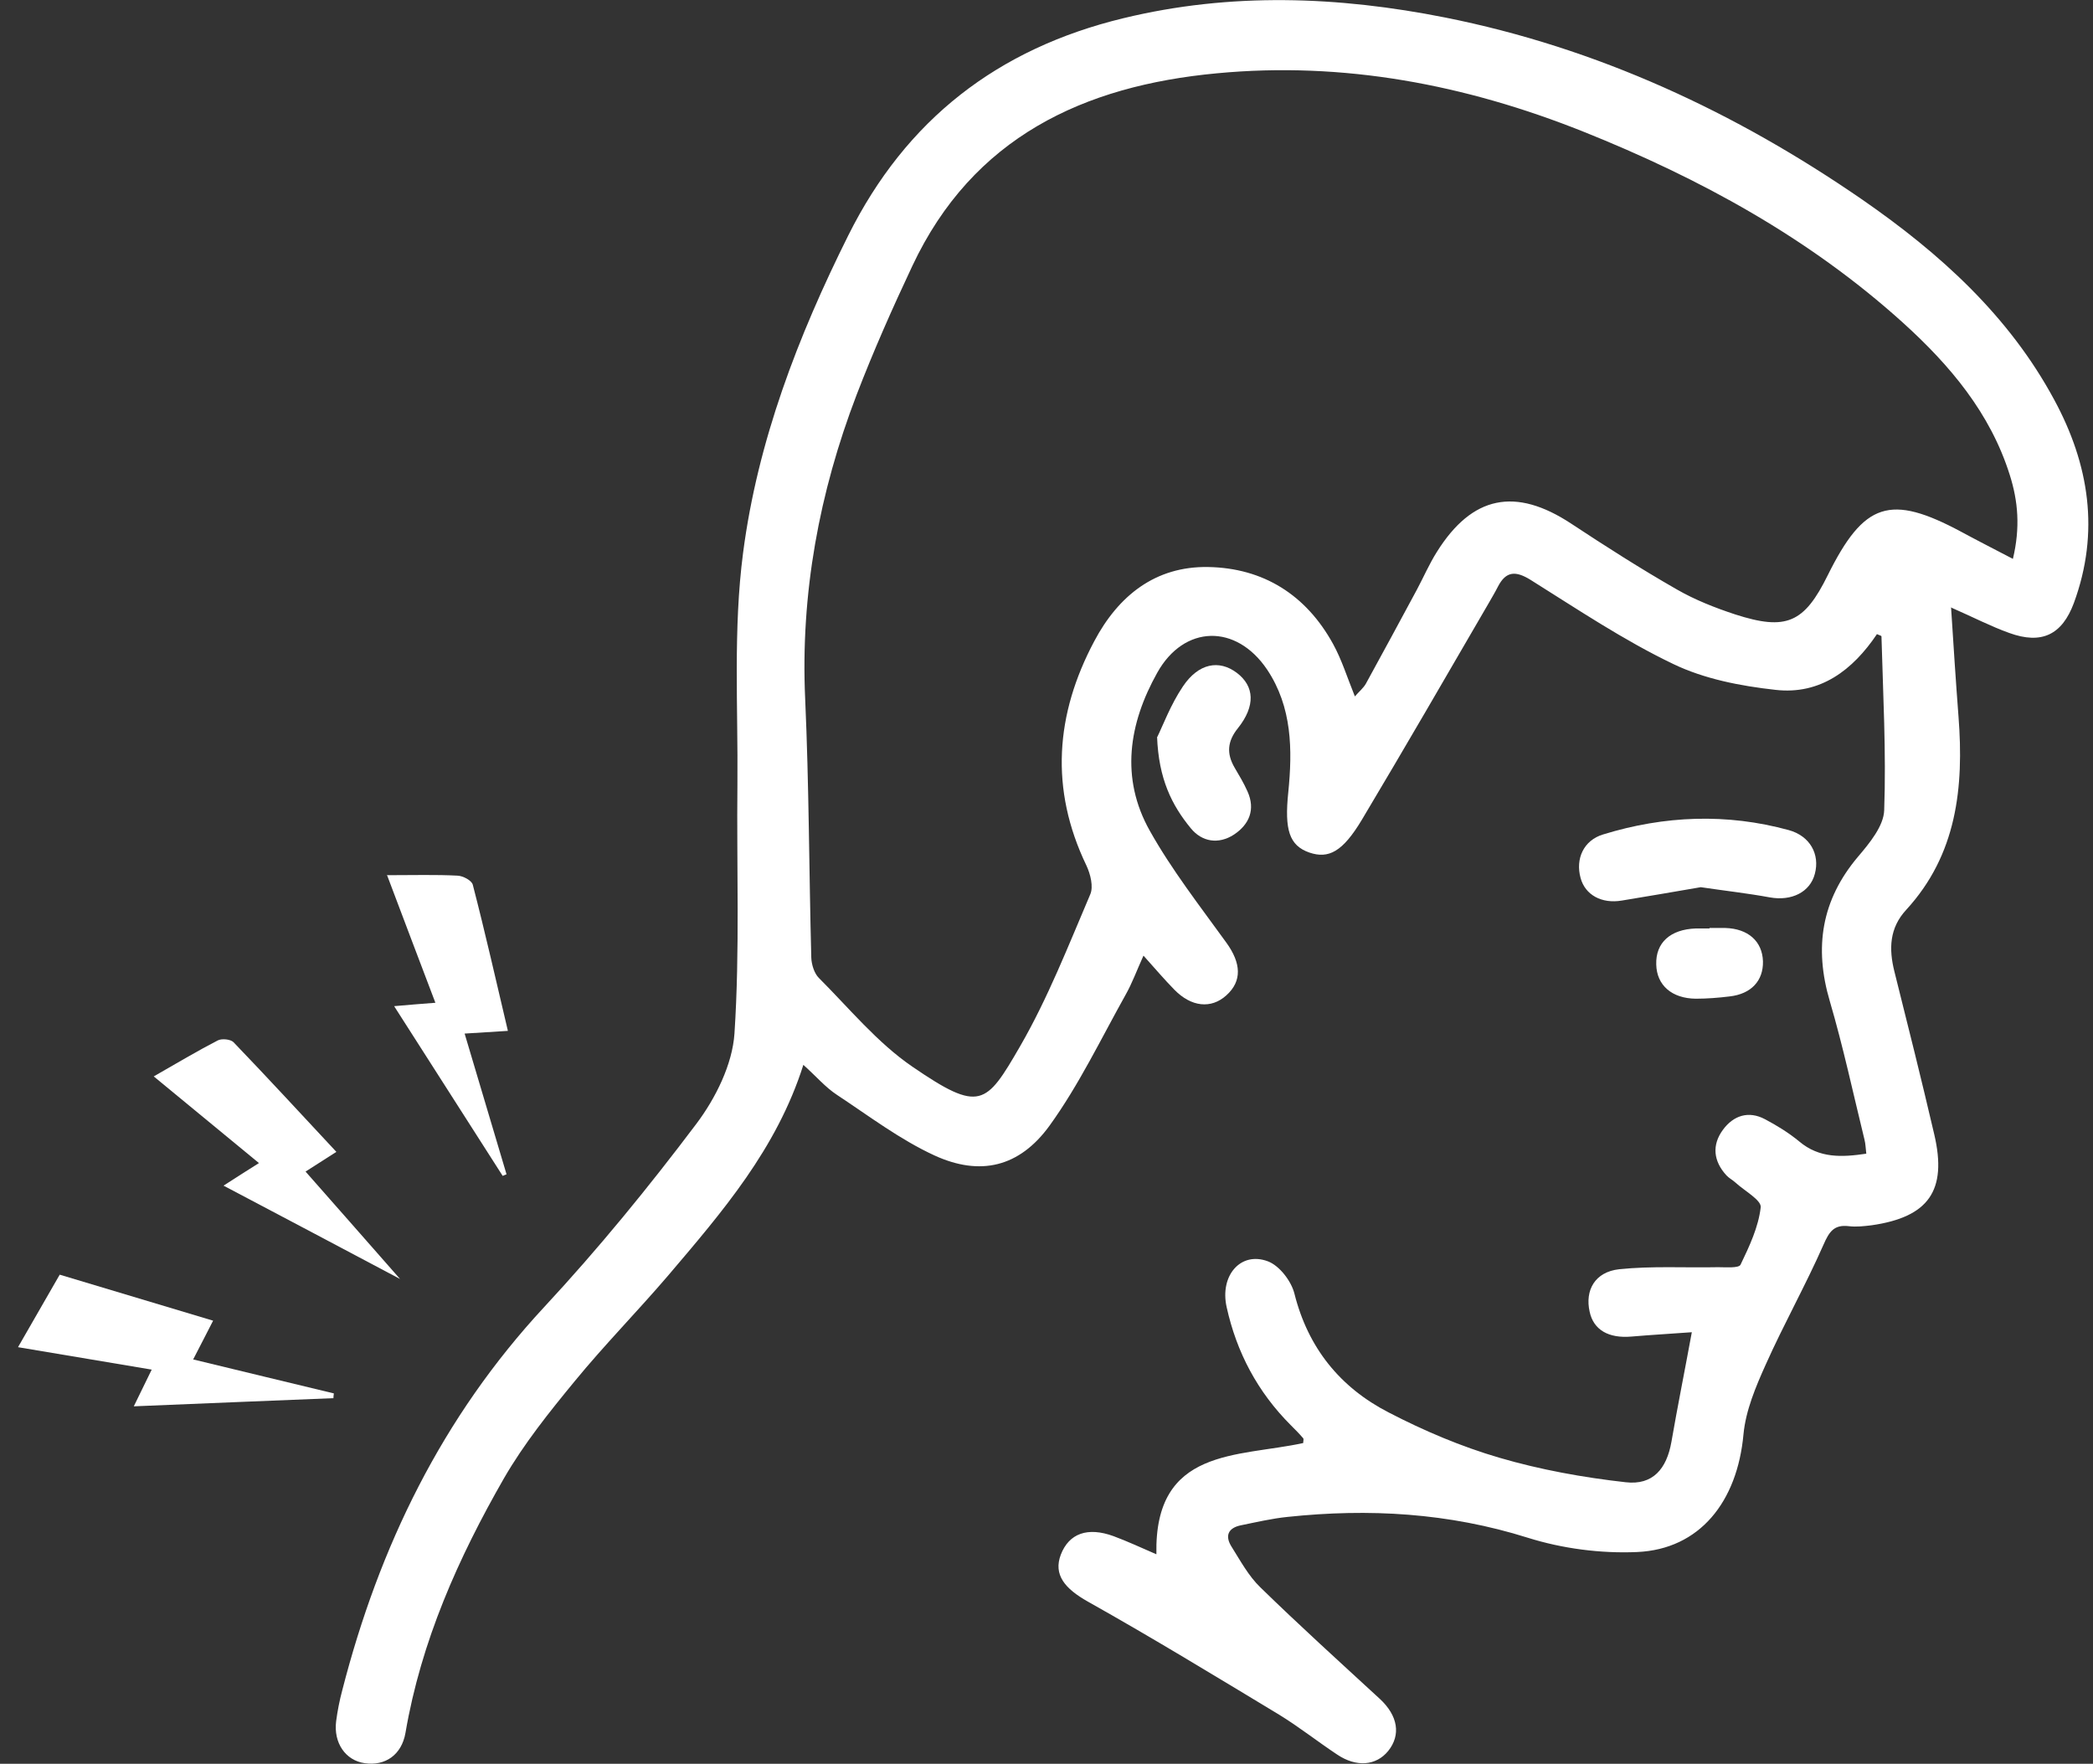 <svg width="89" height="75" viewBox="0 0 89 75" fill="none" xmlns="http://www.w3.org/2000/svg">
<rect x="0" y="0" width="89" height="75" fill="#333333" stroke="none"/>
<g clip-path="url(#clip0_6_176)">
<path d="M82.973 25.836C83.917 26.25 84.659 26.636 85.439 26.915C86.817 27.416 87.684 26.992 88.186 25.643C89.294 22.628 88.841 19.747 87.347 16.991C85.42 13.416 82.481 10.767 79.196 8.493C73.791 4.764 67.923 2.037 61.458 0.746C56.91 -0.159 52.333 -0.333 47.766 0.775C42.428 2.066 38.526 5.082 36.069 10.015C33.93 14.303 32.215 18.764 31.598 23.505C31.174 26.742 31.386 30.056 31.357 33.332C31.319 36.868 31.463 40.414 31.232 43.941C31.145 45.261 30.432 46.696 29.613 47.785C27.58 50.483 25.441 53.104 23.139 55.58C18.793 60.263 16.124 65.764 14.554 71.873C14.438 72.307 14.351 72.75 14.293 73.193C14.178 74.118 14.698 74.86 15.508 74.975C16.375 75.101 17.078 74.629 17.242 73.684C17.907 69.792 19.487 66.246 21.433 62.855C22.281 61.39 23.36 60.041 24.439 58.731C25.702 57.189 27.108 55.763 28.409 54.241C30.702 51.543 33.024 48.864 34.161 45.28C34.701 45.762 35.096 46.234 35.597 46.561C36.955 47.458 38.275 48.46 39.74 49.134C41.677 50.02 43.343 49.635 44.625 47.872C45.878 46.138 46.812 44.182 47.862 42.303C48.142 41.811 48.334 41.272 48.624 40.636C49.125 41.195 49.51 41.648 49.934 42.081C50.657 42.823 51.505 42.91 52.15 42.322C52.825 41.715 52.776 40.954 52.15 40.087C51.023 38.526 49.828 36.994 48.893 35.327C47.631 33.082 47.997 30.769 49.211 28.602C50.348 26.569 52.564 26.511 53.884 28.476C54.944 30.066 54.964 31.878 54.78 33.699C54.617 35.279 54.819 35.953 55.676 36.252C56.495 36.531 57.093 36.223 57.912 34.855C59.742 31.791 61.525 28.707 63.317 25.624C63.442 25.403 63.577 25.181 63.693 24.95C64.04 24.275 64.454 24.266 65.09 24.661C67.075 25.904 69.04 27.224 71.151 28.235C72.471 28.871 74.012 29.17 75.496 29.334C77.404 29.555 78.791 28.486 79.813 26.964C79.909 27.012 80.005 27.031 80.005 27.06C80.073 29.526 80.208 31.993 80.121 34.45C80.102 35.124 79.495 35.857 79.003 36.435C77.452 38.275 77.134 40.289 77.808 42.572C78.377 44.509 78.801 46.494 79.283 48.46C79.331 48.643 79.331 48.835 79.36 49.057C78.319 49.211 77.365 49.259 76.508 48.537C76.064 48.17 75.564 47.862 75.053 47.592C74.349 47.217 73.704 47.438 73.261 48.045C72.788 48.691 72.856 49.375 73.415 49.982C73.521 50.097 73.675 50.175 73.791 50.281C74.176 50.637 74.908 51.032 74.87 51.34C74.773 52.179 74.388 52.998 74.012 53.778C73.935 53.932 73.386 53.884 73.058 53.884C71.652 53.913 70.235 53.826 68.848 53.971C67.817 54.087 67.393 54.867 67.595 55.773C67.759 56.553 68.405 56.919 69.378 56.833C70.283 56.755 71.199 56.707 71.941 56.649C71.632 58.326 71.334 59.81 71.073 61.313C70.871 62.459 70.283 63.163 69.127 63.028C67.325 62.826 65.504 62.498 63.76 61.987C62.142 61.515 60.552 60.841 59.049 60.06C56.987 59 55.619 57.314 55.041 55.002C54.906 54.472 54.405 53.817 53.913 53.634C52.757 53.2 51.861 54.241 52.16 55.58C52.584 57.507 53.48 59.193 54.886 60.6C55.069 60.783 55.253 60.966 55.416 61.159C55.445 61.197 55.416 61.274 55.416 61.361C52.641 61.968 49.076 61.544 49.173 66.092C48.527 65.812 47.949 65.543 47.352 65.321C46.244 64.916 45.454 65.206 45.107 66.111C44.789 66.959 45.271 67.547 46.263 68.106C49.009 69.647 51.697 71.285 54.395 72.914C55.243 73.434 56.033 74.06 56.862 74.609C57.681 75.159 58.519 75.082 59.03 74.455C59.579 73.771 59.444 72.952 58.673 72.239C56.968 70.669 55.253 69.117 53.595 67.499C53.094 67.017 52.747 66.371 52.372 65.774C52.083 65.321 52.208 64.974 52.767 64.859C53.431 64.724 54.087 64.57 54.752 64.502C58.211 64.136 61.602 64.329 64.965 65.388C66.439 65.851 68.067 66.063 69.609 65.996C72.278 65.88 73.877 63.856 74.138 60.985C74.234 59.974 74.658 58.971 75.082 58.027C75.853 56.303 76.778 54.655 77.539 52.93C77.78 52.381 77.982 52.063 78.618 52.14C78.936 52.179 79.263 52.14 79.581 52.102C82.009 51.755 82.809 50.627 82.25 48.238C81.711 45.925 81.133 43.613 80.555 41.31C80.314 40.347 80.343 39.46 81.055 38.69C83.214 36.339 83.513 33.477 83.281 30.471C83.166 28.968 83.069 27.465 82.963 25.807L82.973 25.836ZM85.594 23.765C84.765 23.331 84.081 22.984 83.406 22.618C80.371 20.99 79.263 21.356 77.722 24.458C76.72 26.491 75.959 26.829 73.781 26.125C72.933 25.846 72.076 25.509 71.305 25.065C69.773 24.189 68.279 23.235 66.805 22.262C64.445 20.71 62.604 21.067 61.101 23.466C60.773 23.986 60.533 24.545 60.244 25.085C59.531 26.414 58.808 27.744 58.085 29.064C57.979 29.257 57.787 29.411 57.613 29.613C57.286 28.804 57.054 28.052 56.688 27.387C55.542 25.297 53.721 24.15 51.37 24.111C49.125 24.073 47.554 25.335 46.533 27.262C44.876 30.374 44.635 33.554 46.196 36.801C46.369 37.167 46.504 37.707 46.359 38.034C45.425 40.221 44.558 42.447 43.372 44.499C41.927 46.995 41.667 47.323 38.796 45.357C37.302 44.336 36.108 42.871 34.816 41.58C34.624 41.387 34.508 41.012 34.498 40.722C34.402 37.052 34.402 33.381 34.238 29.719C34.036 25.239 34.836 20.942 36.425 16.789C37.139 14.929 37.948 13.108 38.796 11.306C41.368 5.834 46.08 3.646 51.745 3.117C57.131 2.606 62.315 3.598 67.316 5.593C72.278 7.578 76.922 10.112 80.911 13.715C82.915 15.527 84.63 17.56 85.459 20.19C85.815 21.308 85.912 22.435 85.594 23.765Z" fill="white"/>
<path d="M11.018 49.452C10.517 49.77 10.083 50.04 9.505 50.416C12.135 51.803 14.669 53.142 17.011 54.385C15.758 52.959 14.38 51.389 12.993 49.818C13.291 49.625 13.744 49.336 14.303 48.98C12.829 47.4 11.393 45.839 9.929 44.316C9.804 44.191 9.437 44.153 9.264 44.239C8.387 44.692 7.53 45.203 6.537 45.771C8.069 47.034 9.495 48.209 11.018 49.462V49.452Z" fill="white"/>
<path d="M16.452 37.196C17.174 39.113 17.83 40.838 18.514 42.64C17.897 42.688 17.396 42.727 16.76 42.784C18.34 45.261 19.863 47.631 21.375 50.001C21.433 49.982 21.481 49.953 21.539 49.934C20.951 47.959 20.364 45.983 19.757 43.95C20.402 43.912 20.942 43.873 21.597 43.835C21.096 41.715 20.634 39.663 20.104 37.62C20.055 37.437 19.689 37.244 19.458 37.235C18.533 37.186 17.598 37.215 16.442 37.215L16.452 37.196Z" fill="white"/>
<path d="M6.451 58.239C6.19 58.779 5.978 59.203 5.689 59.8C8.609 59.675 11.393 59.569 14.178 59.453C14.178 59.386 14.188 59.318 14.197 59.251C12.222 58.779 10.256 58.297 8.214 57.806C8.512 57.237 8.753 56.755 9.062 56.158C6.865 55.503 4.735 54.857 2.539 54.202C1.961 55.204 1.411 56.168 0.766 57.285C2.712 57.613 4.524 57.912 6.451 58.239Z" fill="white"/>
<path d="M72.326 37.726C73.367 37.88 74.32 37.986 75.265 38.16C76.18 38.323 76.97 37.938 77.172 37.157C77.394 36.329 76.97 35.548 76.064 35.298C73.424 34.575 70.775 34.681 68.173 35.481C67.335 35.731 66.988 36.522 67.21 37.331C67.403 38.054 68.106 38.439 68.963 38.294C70.1 38.111 71.237 37.909 72.316 37.726H72.326Z" fill="white"/>
<path d="M49.202 31.328C49.269 33.12 49.828 34.238 50.637 35.221C51.109 35.799 51.813 35.915 52.468 35.491C53.123 35.057 53.393 34.421 53.046 33.65C52.892 33.303 52.69 32.966 52.497 32.639C52.15 32.041 52.189 31.521 52.641 30.962C53.393 30.018 53.345 29.18 52.593 28.611C51.842 28.043 50.965 28.197 50.3 29.189C49.78 29.96 49.443 30.866 49.211 31.338L49.202 31.328Z" fill="white"/>
<path d="M72.692 39.48C72.499 39.48 72.307 39.48 72.114 39.48C71.025 39.518 70.399 40.087 70.428 41.012C70.447 41.888 71.083 42.457 72.114 42.467C72.596 42.467 73.078 42.428 73.55 42.37C74.475 42.264 74.985 41.696 74.966 40.877C74.937 40.019 74.33 39.489 73.367 39.46C73.145 39.46 72.914 39.46 72.692 39.46C72.692 39.46 72.692 39.47 72.692 39.48Z" fill="white"/>
</g>
<defs>
<clipPath id="clip0_6_176">
<rect width="88.036" height="75" fill="white" transform="matrix(-1 0 0 1 88.793 0.004)"/>
</clipPath>
</defs>
</svg>
